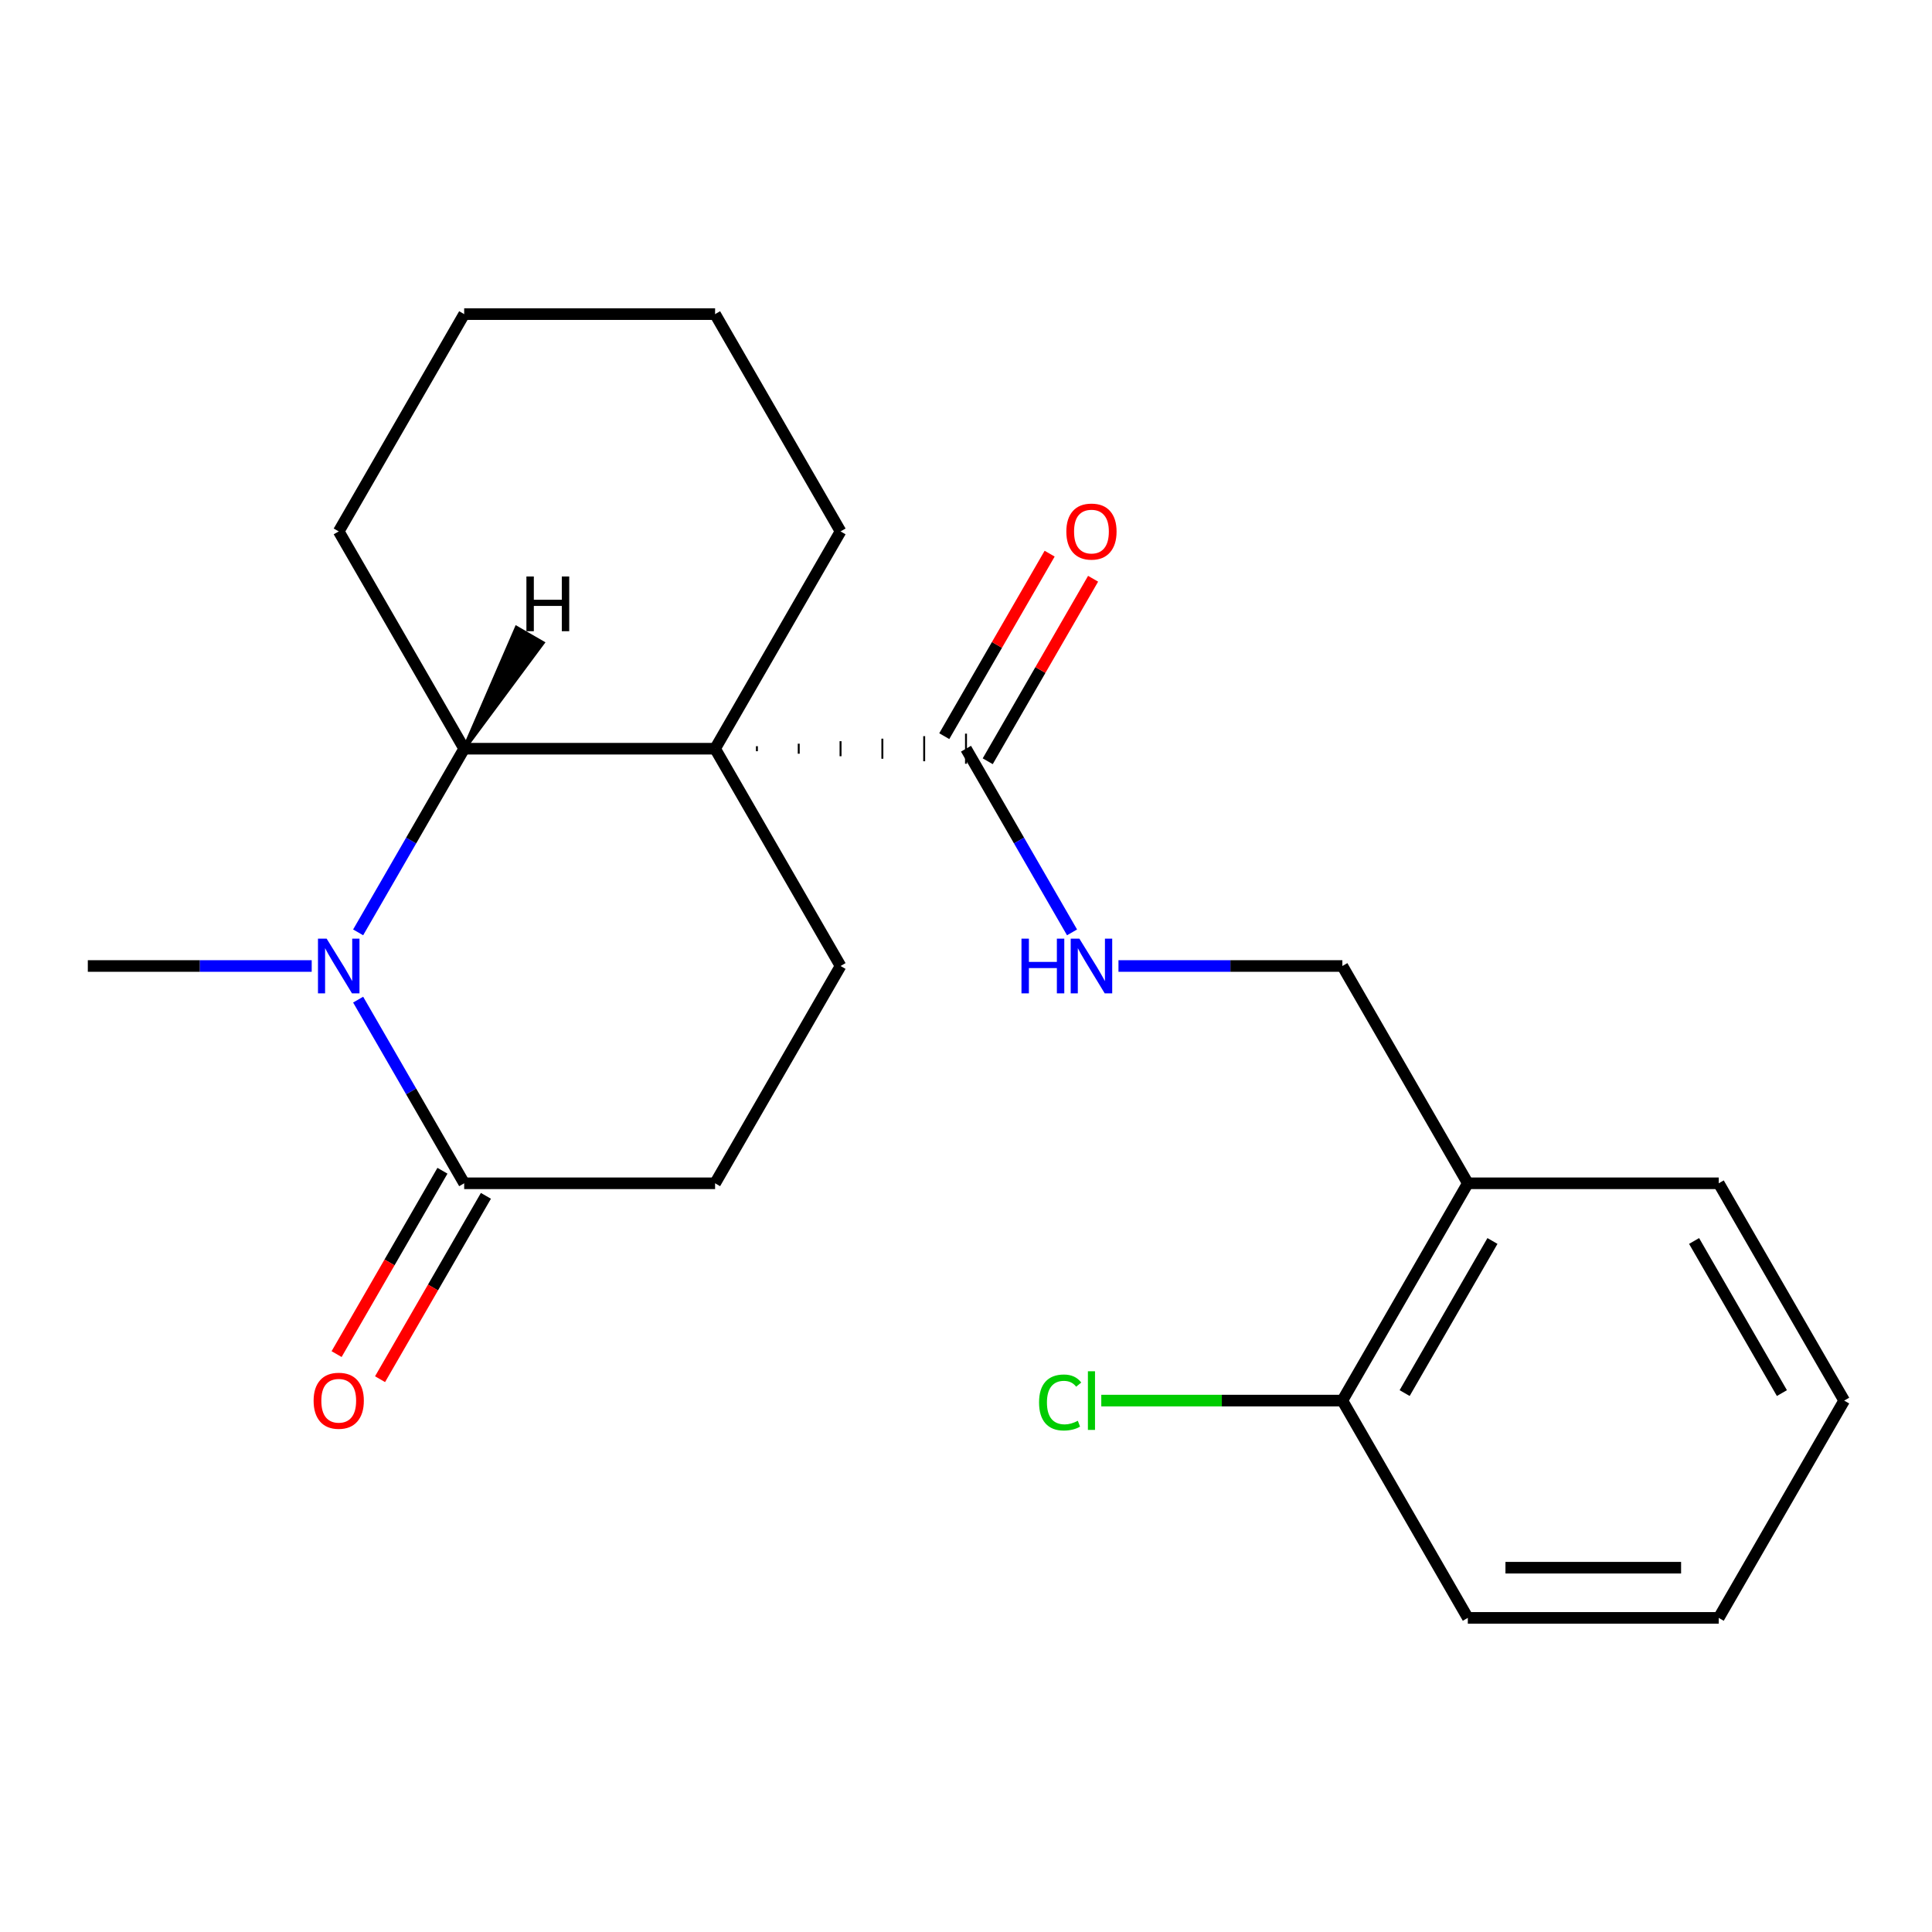 <?xml version='1.0' encoding='iso-8859-1'?>
<svg version='1.1' baseProfile='full'
              xmlns='http://www.w3.org/2000/svg'
                      xmlns:rdkit='http://www.rdkit.org/xml'
                      xmlns:xlink='http://www.w3.org/1999/xlink'
                  xml:space='preserve'
width='1000px' height='1000px' viewBox='0 0 1000 1000'>
<!-- END OF HEADER -->
<rect style='opacity:1.0;fill:#FFFFFF;stroke:none' width='1000' height='1000' x='0' y='0'> </rect>
<path class='bond-1' d='M 370.13,387.529 L 240.26,387.529' style='fill:none;fill-rule:evenodd;stroke:#000000;stroke-width:6px;stroke-linecap:butt;stroke-linejoin:miter;stroke-opacity:1' />
<path class='bond-2' d='M 391.775,388.828 L 391.775,386.23' style='fill:none;fill-rule:evenodd;stroke:#000000;stroke-width:1.0px;stroke-linecap:butt;stroke-linejoin:miter;stroke-opacity:1' />
<path class='bond-2' d='M 413.42,390.127 L 413.42,384.932' style='fill:none;fill-rule:evenodd;stroke:#000000;stroke-width:1.0px;stroke-linecap:butt;stroke-linejoin:miter;stroke-opacity:1' />
<path class='bond-2' d='M 435.065,391.425 L 435.065,383.633' style='fill:none;fill-rule:evenodd;stroke:#000000;stroke-width:1.0px;stroke-linecap:butt;stroke-linejoin:miter;stroke-opacity:1' />
<path class='bond-2' d='M 456.71,392.724 L 456.71,382.334' style='fill:none;fill-rule:evenodd;stroke:#000000;stroke-width:1.0px;stroke-linecap:butt;stroke-linejoin:miter;stroke-opacity:1' />
<path class='bond-2' d='M 478.355,394.023 L 478.355,381.036' style='fill:none;fill-rule:evenodd;stroke:#000000;stroke-width:1.0px;stroke-linecap:butt;stroke-linejoin:miter;stroke-opacity:1' />
<path class='bond-2' d='M 500,395.321 L 500,379.737' style='fill:none;fill-rule:evenodd;stroke:#000000;stroke-width:1.0px;stroke-linecap:butt;stroke-linejoin:miter;stroke-opacity:1' />
<path class='bond-4' d='M 370.13,387.529 L 435.065,500' style='fill:none;fill-rule:evenodd;stroke:#000000;stroke-width:6px;stroke-linecap:butt;stroke-linejoin:miter;stroke-opacity:1' />
<path class='bond-12' d='M 370.13,387.529 L 435.065,275.058' style='fill:none;fill-rule:evenodd;stroke:#000000;stroke-width:6px;stroke-linecap:butt;stroke-linejoin:miter;stroke-opacity:1' />
<path class='bond-0' d='M 185.374,482.593 L 212.817,435.061' style='fill:none;fill-rule:evenodd;stroke:#0000FF;stroke-width:6px;stroke-linecap:butt;stroke-linejoin:miter;stroke-opacity:1' />
<path class='bond-0' d='M 212.817,435.061 L 240.26,387.529' style='fill:none;fill-rule:evenodd;stroke:#000000;stroke-width:6px;stroke-linecap:butt;stroke-linejoin:miter;stroke-opacity:1' />
<path class='bond-13' d='M 161.338,500 L 103.396,500' style='fill:none;fill-rule:evenodd;stroke:#0000FF;stroke-width:6px;stroke-linecap:butt;stroke-linejoin:miter;stroke-opacity:1' />
<path class='bond-13' d='M 103.396,500 L 45.455,500' style='fill:none;fill-rule:evenodd;stroke:#000000;stroke-width:6px;stroke-linecap:butt;stroke-linejoin:miter;stroke-opacity:1' />
<path class='bond-23' d='M 185.374,517.407 L 212.817,564.939' style='fill:none;fill-rule:evenodd;stroke:#0000FF;stroke-width:6px;stroke-linecap:butt;stroke-linejoin:miter;stroke-opacity:1' />
<path class='bond-23' d='M 212.817,564.939 L 240.26,612.471' style='fill:none;fill-rule:evenodd;stroke:#000000;stroke-width:6px;stroke-linecap:butt;stroke-linejoin:miter;stroke-opacity:1' />
<path class='bond-15' d='M 240.26,387.529 L 175.325,275.058' style='fill:none;fill-rule:evenodd;stroke:#000000;stroke-width:6px;stroke-linecap:butt;stroke-linejoin:miter;stroke-opacity:1' />
<path class='bond-25' d='M 240.26,387.529 L 280.873,332.769 L 267.377,324.977 Z' style='fill:#000000;fill-rule:evenodd;fill-opacity:1;stroke:#000000;stroke-width:2px;stroke-linecap:butt;stroke-linejoin:miter;stroke-opacity:1;' />
<path class='bond-5' d='M 500,387.529 L 527.443,435.061' style='fill:none;fill-rule:evenodd;stroke:#000000;stroke-width:6px;stroke-linecap:butt;stroke-linejoin:miter;stroke-opacity:1' />
<path class='bond-5' d='M 527.443,435.061 L 554.885,482.593' style='fill:none;fill-rule:evenodd;stroke:#0000FF;stroke-width:6px;stroke-linecap:butt;stroke-linejoin:miter;stroke-opacity:1' />
<path class='bond-10' d='M 511.247,394.023 L 538.517,346.791' style='fill:none;fill-rule:evenodd;stroke:#000000;stroke-width:6px;stroke-linecap:butt;stroke-linejoin:miter;stroke-opacity:1' />
<path class='bond-10' d='M 538.517,346.791 L 565.786,299.559' style='fill:none;fill-rule:evenodd;stroke:#FF0000;stroke-width:6px;stroke-linecap:butt;stroke-linejoin:miter;stroke-opacity:1' />
<path class='bond-10' d='M 488.753,381.036 L 516.022,333.804' style='fill:none;fill-rule:evenodd;stroke:#000000;stroke-width:6px;stroke-linecap:butt;stroke-linejoin:miter;stroke-opacity:1' />
<path class='bond-10' d='M 516.022,333.804 L 543.292,286.572' style='fill:none;fill-rule:evenodd;stroke:#FF0000;stroke-width:6px;stroke-linecap:butt;stroke-linejoin:miter;stroke-opacity:1' />
<path class='bond-3' d='M 240.26,612.471 L 370.13,612.471' style='fill:none;fill-rule:evenodd;stroke:#000000;stroke-width:6px;stroke-linecap:butt;stroke-linejoin:miter;stroke-opacity:1' />
<path class='bond-9' d='M 229.013,605.977 L 201.616,653.429' style='fill:none;fill-rule:evenodd;stroke:#000000;stroke-width:6px;stroke-linecap:butt;stroke-linejoin:miter;stroke-opacity:1' />
<path class='bond-9' d='M 201.616,653.429 L 174.22,700.881' style='fill:none;fill-rule:evenodd;stroke:#FF0000;stroke-width:6px;stroke-linecap:butt;stroke-linejoin:miter;stroke-opacity:1' />
<path class='bond-9' d='M 251.507,618.964 L 224.11,666.416' style='fill:none;fill-rule:evenodd;stroke:#000000;stroke-width:6px;stroke-linecap:butt;stroke-linejoin:miter;stroke-opacity:1' />
<path class='bond-9' d='M 224.11,666.416 L 196.714,713.868' style='fill:none;fill-rule:evenodd;stroke:#FF0000;stroke-width:6px;stroke-linecap:butt;stroke-linejoin:miter;stroke-opacity:1' />
<path class='bond-7' d='M 435.065,500 L 370.13,612.471' style='fill:none;fill-rule:evenodd;stroke:#000000;stroke-width:6px;stroke-linecap:butt;stroke-linejoin:miter;stroke-opacity:1' />
<path class='bond-8' d='M 578.922,500 L 636.864,500' style='fill:none;fill-rule:evenodd;stroke:#0000FF;stroke-width:6px;stroke-linecap:butt;stroke-linejoin:miter;stroke-opacity:1' />
<path class='bond-8' d='M 636.864,500 L 694.805,500' style='fill:none;fill-rule:evenodd;stroke:#000000;stroke-width:6px;stroke-linecap:butt;stroke-linejoin:miter;stroke-opacity:1' />
<path class='bond-6' d='M 759.74,612.471 L 694.805,500' style='fill:none;fill-rule:evenodd;stroke:#000000;stroke-width:6px;stroke-linecap:butt;stroke-linejoin:miter;stroke-opacity:1' />
<path class='bond-11' d='M 759.74,612.471 L 694.805,724.942' style='fill:none;fill-rule:evenodd;stroke:#000000;stroke-width:6px;stroke-linecap:butt;stroke-linejoin:miter;stroke-opacity:1' />
<path class='bond-11' d='M 772.494,642.328 L 727.04,721.058' style='fill:none;fill-rule:evenodd;stroke:#000000;stroke-width:6px;stroke-linecap:butt;stroke-linejoin:miter;stroke-opacity:1' />
<path class='bond-16' d='M 759.74,612.471 L 889.61,612.471' style='fill:none;fill-rule:evenodd;stroke:#000000;stroke-width:6px;stroke-linecap:butt;stroke-linejoin:miter;stroke-opacity:1' />
<path class='bond-14' d='M 694.805,724.942 L 632.414,724.942' style='fill:none;fill-rule:evenodd;stroke:#000000;stroke-width:6px;stroke-linecap:butt;stroke-linejoin:miter;stroke-opacity:1' />
<path class='bond-14' d='M 632.414,724.942 L 570.022,724.942' style='fill:none;fill-rule:evenodd;stroke:#00CC00;stroke-width:6px;stroke-linecap:butt;stroke-linejoin:miter;stroke-opacity:1' />
<path class='bond-17' d='M 694.805,724.942 L 759.74,837.412' style='fill:none;fill-rule:evenodd;stroke:#000000;stroke-width:6px;stroke-linecap:butt;stroke-linejoin:miter;stroke-opacity:1' />
<path class='bond-18' d='M 435.065,275.058 L 370.13,162.588' style='fill:none;fill-rule:evenodd;stroke:#000000;stroke-width:6px;stroke-linecap:butt;stroke-linejoin:miter;stroke-opacity:1' />
<path class='bond-22' d='M 175.325,275.058 L 240.26,162.588' style='fill:none;fill-rule:evenodd;stroke:#000000;stroke-width:6px;stroke-linecap:butt;stroke-linejoin:miter;stroke-opacity:1' />
<path class='bond-20' d='M 889.61,612.471 L 954.545,724.942' style='fill:none;fill-rule:evenodd;stroke:#000000;stroke-width:6px;stroke-linecap:butt;stroke-linejoin:miter;stroke-opacity:1' />
<path class='bond-20' d='M 876.856,642.328 L 922.311,721.058' style='fill:none;fill-rule:evenodd;stroke:#000000;stroke-width:6px;stroke-linecap:butt;stroke-linejoin:miter;stroke-opacity:1' />
<path class='bond-24' d='M 759.74,837.412 L 889.61,837.412' style='fill:none;fill-rule:evenodd;stroke:#000000;stroke-width:6px;stroke-linecap:butt;stroke-linejoin:miter;stroke-opacity:1' />
<path class='bond-24' d='M 779.221,811.438 L 870.13,811.438' style='fill:none;fill-rule:evenodd;stroke:#000000;stroke-width:6px;stroke-linecap:butt;stroke-linejoin:miter;stroke-opacity:1' />
<path class='bond-19' d='M 370.13,162.588 L 240.26,162.588' style='fill:none;fill-rule:evenodd;stroke:#000000;stroke-width:6px;stroke-linecap:butt;stroke-linejoin:miter;stroke-opacity:1' />
<path class='bond-21' d='M 954.545,724.942 L 889.61,837.412' style='fill:none;fill-rule:evenodd;stroke:#000000;stroke-width:6px;stroke-linecap:butt;stroke-linejoin:miter;stroke-opacity:1' />
<path  class='atom-1' d='M 169.065 485.84
L 178.345 500.84
Q 179.265 502.32, 180.745 505
Q 182.225 507.68, 182.305 507.84
L 182.305 485.84
L 186.065 485.84
L 186.065 514.16
L 182.185 514.16
L 172.225 497.76
Q 171.065 495.84, 169.825 493.64
Q 168.625 491.44, 168.265 490.76
L 168.265 514.16
L 164.585 514.16
L 164.585 485.84
L 169.065 485.84
' fill='#0000FF'/>
<path  class='atom-6' d='M 528.715 485.84
L 532.555 485.84
L 532.555 497.88
L 547.035 497.88
L 547.035 485.84
L 550.875 485.84
L 550.875 514.16
L 547.035 514.16
L 547.035 501.08
L 532.555 501.08
L 532.555 514.16
L 528.715 514.16
L 528.715 485.84
' fill='#0000FF'/>
<path  class='atom-6' d='M 558.675 485.84
L 567.955 500.84
Q 568.875 502.32, 570.355 505
Q 571.835 507.68, 571.915 507.84
L 571.915 485.84
L 575.675 485.84
L 575.675 514.16
L 571.795 514.16
L 561.835 497.76
Q 560.675 495.84, 559.435 493.64
Q 558.235 491.44, 557.875 490.76
L 557.875 514.16
L 554.195 514.16
L 554.195 485.84
L 558.675 485.84
' fill='#0000FF'/>
<path  class='atom-10' d='M 162.325 725.022
Q 162.325 718.222, 165.685 714.422
Q 169.045 710.622, 175.325 710.622
Q 181.605 710.622, 184.965 714.422
Q 188.325 718.222, 188.325 725.022
Q 188.325 731.902, 184.925 735.822
Q 181.525 739.702, 175.325 739.702
Q 169.085 739.702, 165.685 735.822
Q 162.325 731.942, 162.325 725.022
M 175.325 736.502
Q 179.645 736.502, 181.965 733.622
Q 184.325 730.702, 184.325 725.022
Q 184.325 719.462, 181.965 716.662
Q 179.645 713.822, 175.325 713.822
Q 171.005 713.822, 168.645 716.622
Q 166.325 719.422, 166.325 725.022
Q 166.325 730.742, 168.645 733.622
Q 171.005 736.502, 175.325 736.502
' fill='#FF0000'/>
<path  class='atom-11' d='M 551.935 275.138
Q 551.935 268.338, 555.295 264.538
Q 558.655 260.738, 564.935 260.738
Q 571.215 260.738, 574.575 264.538
Q 577.935 268.338, 577.935 275.138
Q 577.935 282.018, 574.535 285.938
Q 571.135 289.818, 564.935 289.818
Q 558.695 289.818, 555.295 285.938
Q 551.935 282.058, 551.935 275.138
M 564.935 286.618
Q 569.255 286.618, 571.575 283.738
Q 573.935 280.818, 573.935 275.138
Q 573.935 269.578, 571.575 266.778
Q 569.255 263.938, 564.935 263.938
Q 560.615 263.938, 558.255 266.738
Q 555.935 269.538, 555.935 275.138
Q 555.935 280.858, 558.255 283.738
Q 560.615 286.618, 564.935 286.618
' fill='#FF0000'/>
<path  class='atom-15' d='M 537.815 725.922
Q 537.815 718.882, 541.095 715.202
Q 544.415 711.482, 550.695 711.482
Q 556.535 711.482, 559.655 715.602
L 557.015 717.762
Q 554.735 714.762, 550.695 714.762
Q 546.415 714.762, 544.135 717.642
Q 541.895 720.482, 541.895 725.922
Q 541.895 731.522, 544.215 734.402
Q 546.575 737.282, 551.135 737.282
Q 554.255 737.282, 557.895 735.402
L 559.015 738.402
Q 557.535 739.362, 555.295 739.922
Q 553.055 740.482, 550.575 740.482
Q 544.415 740.482, 541.095 736.722
Q 537.815 732.962, 537.815 725.922
' fill='#00CC00'/>
<path  class='atom-15' d='M 563.095 709.762
L 566.775 709.762
L 566.775 740.122
L 563.095 740.122
L 563.095 709.762
' fill='#00CC00'/>
<path  class='atom-23' d='M 272.47 298.389
L 276.31 298.389
L 276.31 310.429
L 290.79 310.429
L 290.79 298.389
L 294.63 298.389
L 294.63 326.709
L 290.79 326.709
L 290.79 313.629
L 276.31 313.629
L 276.31 326.709
L 272.47 326.709
L 272.47 298.389
' fill='#000000'/>
</svg>
